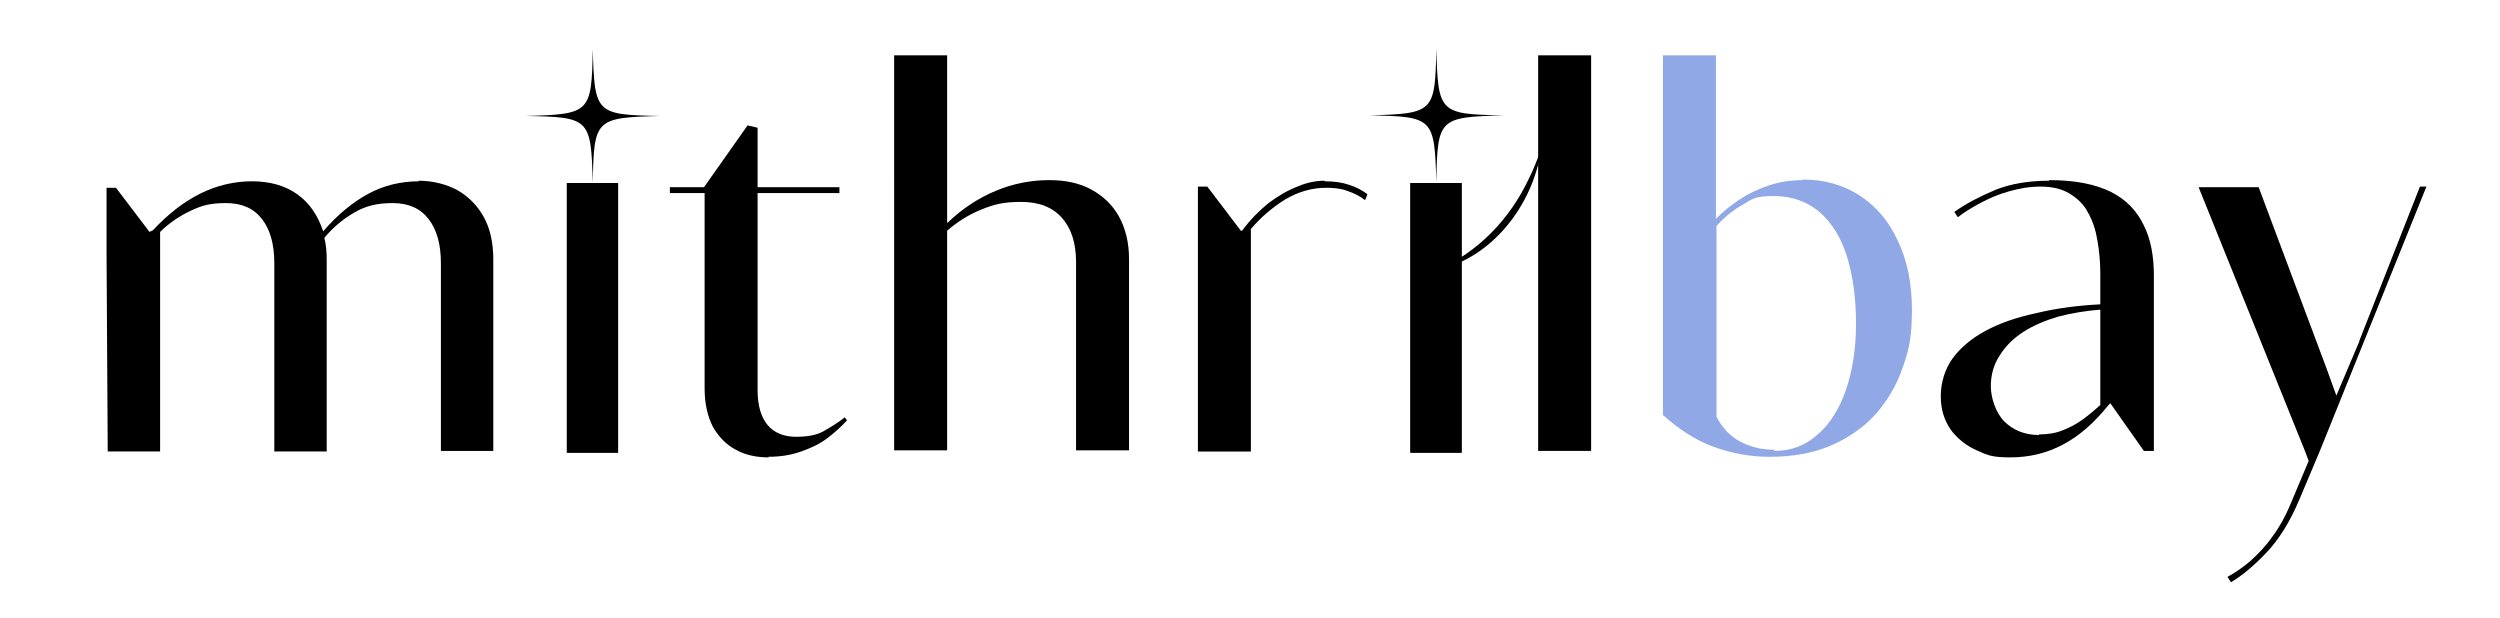 <?xml version="1.0" encoding="UTF-8"?>
<svg id="Layer_1" xmlns="http://www.w3.org/2000/svg" xmlns:xlink="http://www.w3.org/1999/xlink" version="1.1" viewBox="0 0 424.7 105">
  <!-- Generator: Adobe Illustrator 29.1.0, SVG Export Plug-In . SVG Version: 2.1.0 Build 142)  -->
  <defs>
    <style>
      .st0 {
        clip-path: url(#clippath-1);
      }

      .st1 {
        fill: #90a8e5;
      }

      .st2 {
        clip-path: url(#clippath);
      }
    </style>
    <clipPath id="clippath">
      <rect x="239.6" y="31.1" width="8.7" height="45.8"/>
    </clipPath>
    <clipPath id="clippath-1">
      <rect x="96.3" y="31.1" width="8.7" height="45.8"/>
    </clipPath>
  </defs>
  <path d="M71,30.7c2.6,0,4.8.6,6.7,1.6,1.9,1.1,3.4,2.6,4.5,4.6,1.1,2,1.6,4.4,1.6,7.2v32.5h-8.9v-31.9c0-3.2-.7-5.7-2.1-7.5-1.4-1.8-3.4-2.7-6.1-2.7s-4.6.5-6.5,1.6c-1.9,1.1-3.6,2.5-5.1,4.3.3,1.2.4,2.4.4,3.8v32.5h-8.9v-32c0-3.2-.7-5.7-2.1-7.5-1.4-1.8-3.4-2.7-6.1-2.7s-4.1.4-6,1.3c-1.9.9-3.7,2.1-5.2,3.6v37.3h-8.9l-.2-33.7v-11.1h1.6l5.7,7.5.6-.3c2.5-2.7,5.2-4.8,8-6.2,2.8-1.4,5.8-2.1,8.8-2.1s5.6.7,7.7,2.2c2.1,1.5,3.5,3.6,4.4,6.3,2.5-2.9,5.1-5,7.7-6.4,2.6-1.4,5.5-2.1,8.6-2.1Z"/>
  <path d="M130.6,77.7c-2.1,0-4-.4-5.6-1.3-1.7-.9-2.9-2.2-3.9-3.9-.9-1.8-1.4-3.9-1.4-6.5v-33.2h-5.9v-1h5.8l7.4-10.5,1.7.4v10.1h13.9v1h-13.9v33.5c0,2.6.6,4.6,1.7,5.9,1.1,1.3,2.7,2,4.8,2s3.6-.3,4.8-1c1.2-.7,2.4-1.4,3.5-2.3l.4.5c-.9,1-2,2-3.3,3-1.3,1-2.8,1.7-4.5,2.3-1.7.6-3.5.9-5.6.9Z"/>
  <path d="M178.3,30.6c2.7,0,5.1.5,7.1,1.6,2,1.1,3.6,2.6,4.7,4.6,1.1,2,1.7,4.4,1.7,7.2v32.5h-9v-32c0-3.2-.8-5.7-2.4-7.5-1.6-1.8-3.9-2.7-6.9-2.7s-4.6.4-6.8,1.3c-2.2.9-4.1,2.1-5.8,3.6v37.3h-9V9.4h9v28.5c2.6-2.5,5.4-4.3,8.3-5.5,2.9-1.2,5.9-1.8,9-1.8Z"/>
  <path d="M225.1,30.8c1.6,0,2.9.2,4.1.6,1.2.4,2.2.9,3.1,1.6l-.4,1c-.9-.7-1.9-1.2-3.1-1.6-1.1-.4-2.3-.5-3.5-.5-2.5,0-4.8.7-7,2-2.1,1.3-4.1,3-5.8,5v37.8h-9V31.7h1.6l5.7,7.5h.2c1.4-1.9,2.9-3.4,4.5-4.7,1.6-1.2,3.3-2.2,4.9-2.8,1.6-.7,3.2-1,4.6-1Z"/>
  <path d="M270.3,76.6h-9V9.4h9v67.3Z"/>
  <path class="st1" d="M306.3,30.5c3.6,0,6.8.9,9.6,2.7,2.8,1.8,5,4.4,6.5,7.7,1.6,3.3,2.4,7.3,2.4,11.8s-.5,6.8-1.6,9.8c-1,3-2.6,5.6-4.6,7.9-2.1,2.3-4.6,4-7.6,5.3-3,1.3-6.5,1.9-10.4,1.9-3.3,0-6.5-.6-9.5-1.7-3-1.1-5.8-2.9-8.6-5.4V9.4h9v27.8c1.1-1.2,2.5-2.3,4-3.3,1.5-1,3.2-1.8,5-2.4,1.8-.6,3.7-.9,5.7-.9ZM301.4,76.6c2.9,0,5.3-.9,7.4-2.8,2.1-1.8,3.7-4.4,4.8-7.6,1.1-3.2,1.7-7,1.7-11.2s-.5-8-1.5-11.3c-1-3.3-2.6-5.8-4.6-7.6-2.1-1.8-4.7-2.8-7.9-2.8s-3.6.5-5.3,1.5c-1.7,1-3.2,2.2-4.4,3.6v32.4c1,1.9,2.3,3.3,4,4.2,1.7.9,3.6,1.4,5.8,1.4Z"/>
  <path d="M348.2,30.6c4.3,0,7.8.7,10.4,2,2.6,1.3,4.4,3.2,5.6,5.7,1.2,2.4,1.7,5.3,1.7,8.5v29.8h-1.7l-5.7-8.1-.3.3c-2.4,3-4.9,5.2-7.7,6.7-2.8,1.5-5.8,2.2-9,2.2s-3.9-.4-5.7-1.2c-1.8-.8-3.3-2-4.4-3.5-1.1-1.6-1.7-3.4-1.7-5.7s.7-4.6,2-6.4c1.3-1.8,3.2-3.4,5.6-4.7,2.4-1.3,5.3-2.3,8.6-3,3.3-.8,6.9-1.3,10.9-1.5v-5.3c0-2-.2-3.9-.5-5.6-.3-1.8-.8-3.3-1.6-4.7-.7-1.4-1.8-2.4-3.1-3.2-1.3-.8-2.9-1.2-4.9-1.2s-3.6.3-5.4.8c-1.8.5-3.4,1.2-4.9,2-1.5.8-2.8,1.6-3.8,2.4l-.6-.9c2.1-1.5,4.5-2.7,7.1-3.8,2.6-1,5.6-1.5,8.9-1.5ZM346.4,73.8c1.4,0,2.8-.2,4-.7,1.3-.5,2.4-1.1,3.5-1.9,1.1-.8,2-1.6,2.9-2.4v-16.2c-2.5.2-4.9.6-7.2,1.2-2.3.7-4.2,1.5-5.9,2.6-1.7,1.1-3,2.4-4,4-1,1.5-1.5,3.3-1.5,5.2s.8,4.5,2.3,6c1.5,1.5,3.5,2.3,5.9,2.3Z"/>
  <path d="M400.8,57.9l10.3-26.2h1.1l-18.1,44.9-3.5,8.3c-1.6,3.8-3.5,6.8-5.6,9-2.1,2.2-4.1,3.9-6,5l-.6-.9c1.3-.7,2.6-1.6,3.9-2.7,1.3-1.2,2.6-2.5,3.7-4.1,1.2-1.6,2.2-3.4,3-5.3l3.2-7.6-.6-1.6-18.1-44.9h10.2l11.5,30.7,1.7,4.7,3.9-9.2Z"/>
  <g>
    <rect x="239.6" y="31.1" width="8.7" height="45.8"/>
    <g class="st2">
      <path d="M239.6,31.1h8.7v45.8h-8.7V31.1Z"/>
    </g>
  </g>
  <g>
    <rect x="96.3" y="31.1" width="8.7" height="45.8"/>
    <g class="st0">
      <path d="M96.3,31.1h8.7v45.8h-8.7V31.1Z"/>
    </g>
  </g>
  <path d="M255.4,19.6c-11,.3-11.2.5-11.4,11.4-.3-11-.5-11.2-11.4-11.4,11-.3,11.2-.5,11.4-11.4.3,11,.5,11.2,11.4,11.4Z"/>
  <path d="M112.1,19.7c-11,.3-11.2.5-11.4,11.4-.3-11-.5-11.2-11.4-11.4,11-.3,11.2-.5,11.4-11.4.3,11,.5,11.2,11.4,11.4Z"/>
  <path d="M244,45.9c7-2.9,12.5-8.7,15.7-15.5.8-1.5,1.4-3.3,2.1-4.9-1.4,9.3-8.3,18.4-17.8,20.4h0Z"/>
</svg>